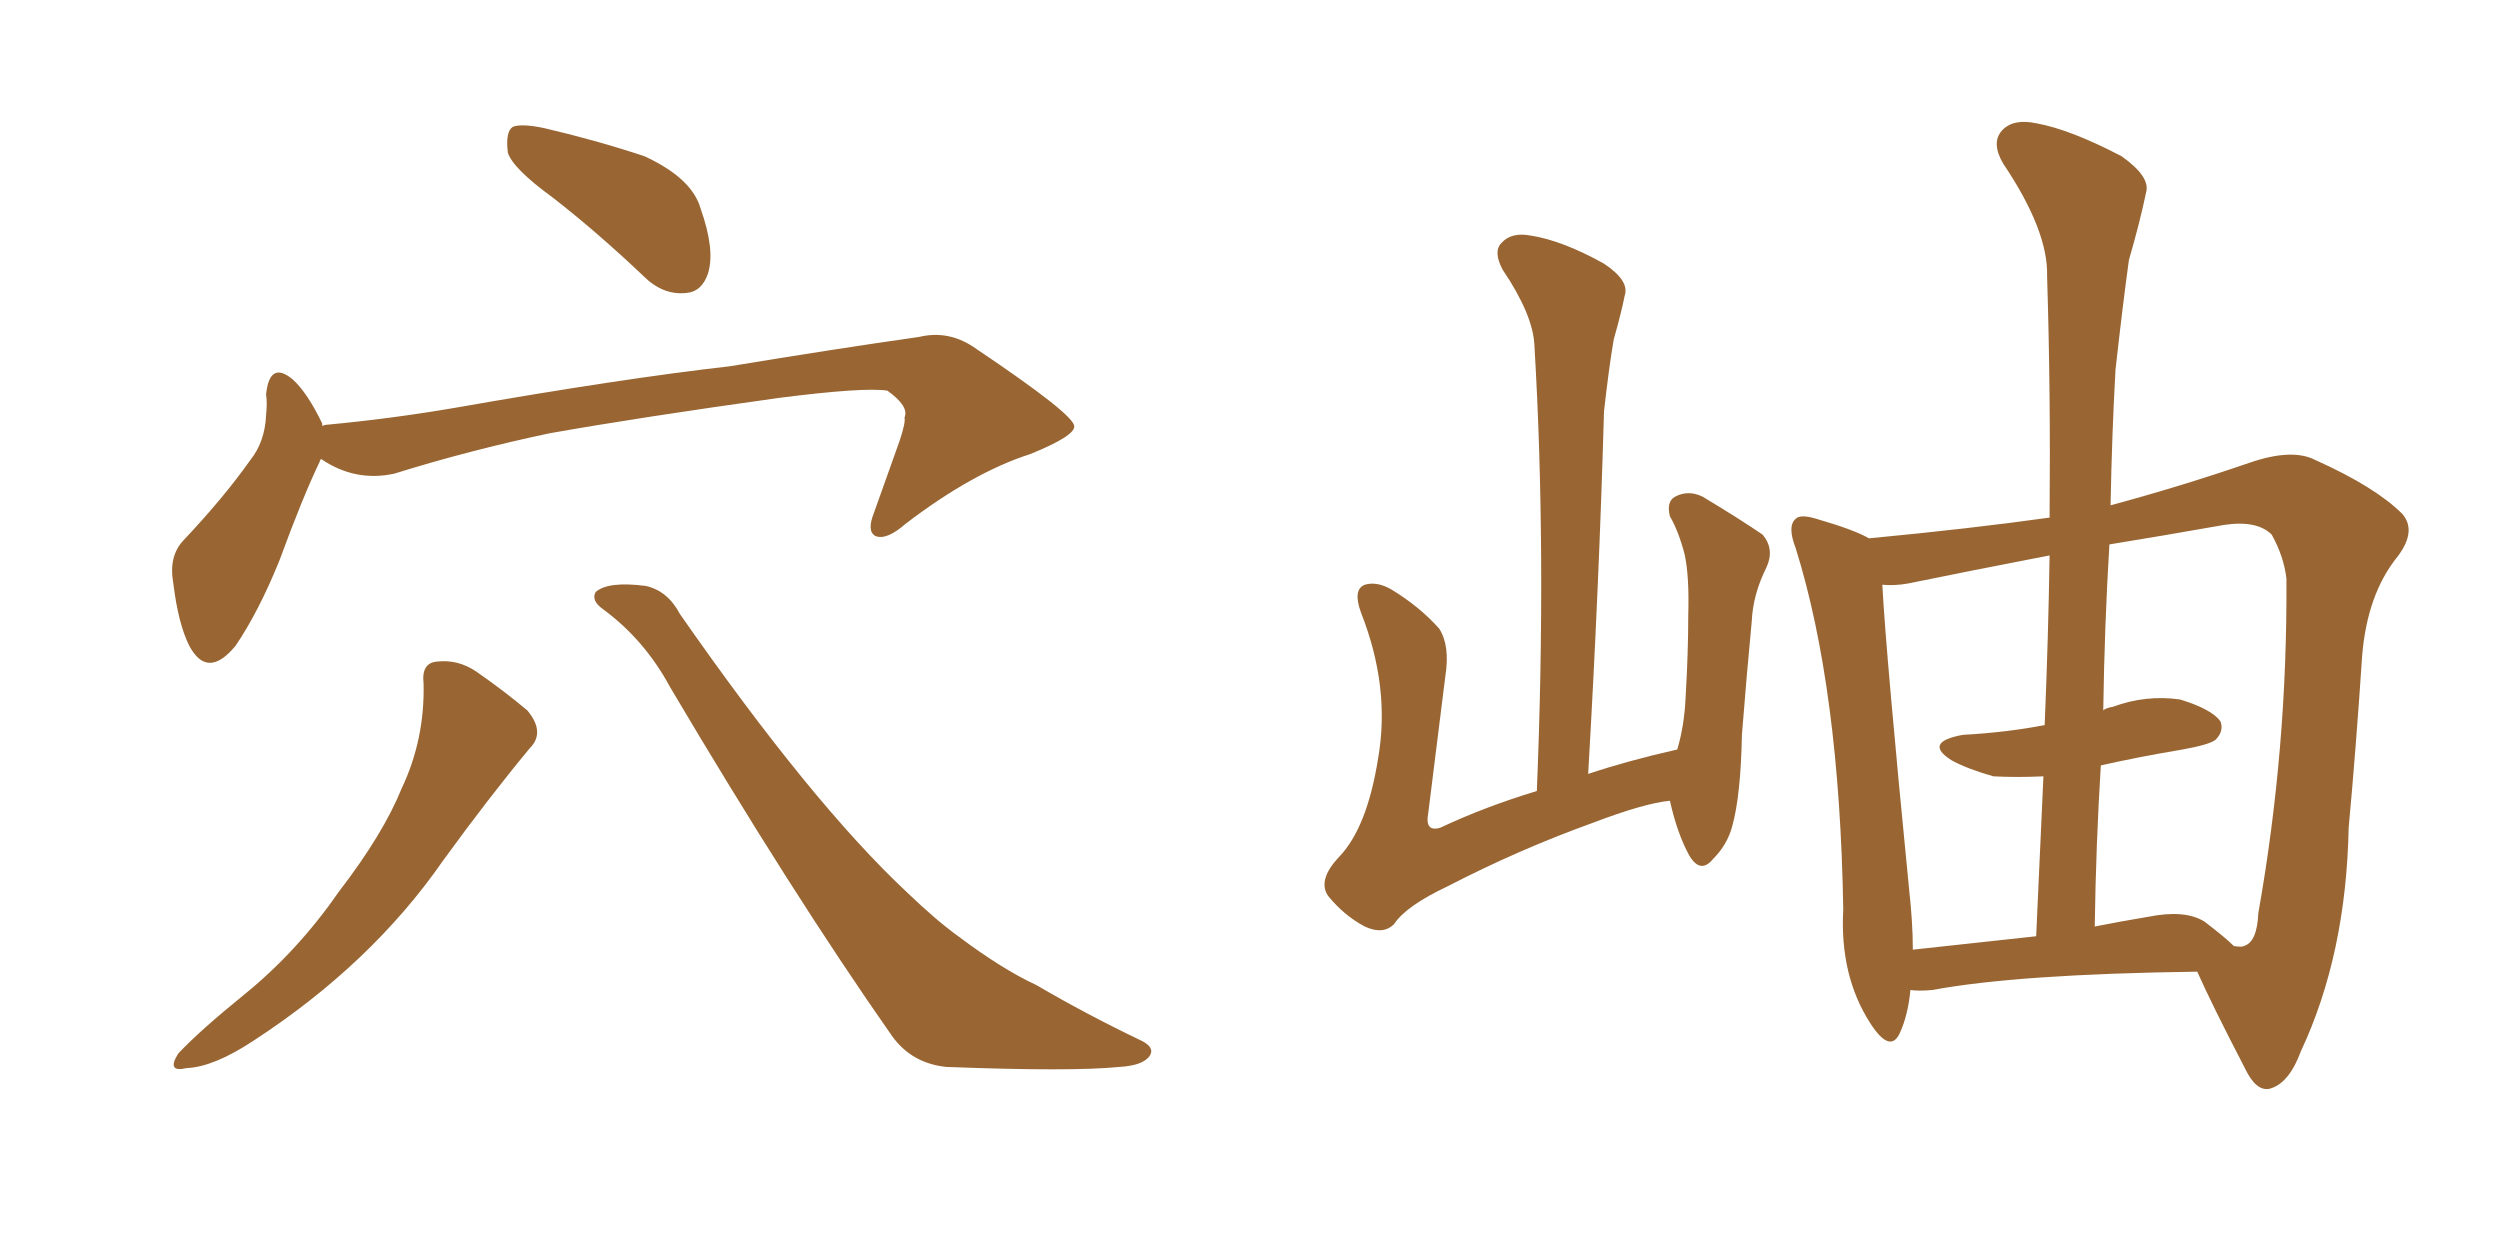 <svg xmlns="http://www.w3.org/2000/svg" xmlns:xlink="http://www.w3.org/1999/xlink" width="300" height="150"><path fill="#996633" padding="10" d="M66.36 23.73L66.36 23.73Q61.52 20.21 60.94 18.31L60.94 18.31Q60.64 15.82 61.52 15.23L61.52 15.23Q62.55 14.79 65.33 15.38L65.33 15.38Q71.63 16.85 77.34 18.75L77.34 18.75Q83.06 21.39 84.08 25.05L84.08 25.05Q85.84 30.03 84.96 32.81L84.96 32.81Q84.23 35.01 82.32 35.16L82.32 35.16Q79.54 35.45 77.20 33.11L77.20 33.11Q71.63 27.83 66.36 23.73ZM38.53 55.08L38.53 55.08Q38.38 55.22 38.38 55.37L38.38 55.37Q36.33 59.62 33.54 67.24L33.54 67.24Q31.05 73.39 28.27 77.49L28.27 77.49Q24.90 81.59 22.71 77.49L22.71 77.49Q21.39 74.85 20.80 70.02L20.80 70.02Q20.21 66.80 21.97 64.89L21.97 64.89Q26.81 59.77 30.03 55.22L30.03 55.22Q31.79 53.03 31.93 49.80L31.93 49.80Q32.08 48.34 31.93 47.31L31.93 47.31Q32.37 43.21 35.16 45.56L35.16 45.56Q36.91 47.17 38.67 50.83L38.67 50.83Q38.67 50.98 38.67 51.12L38.67 51.12Q38.96 50.98 39.11 50.98L39.11 50.98Q47.02 50.24 54.64 48.93L54.64 48.93Q74.71 45.41 87.60 43.95L87.60 43.95Q100.05 41.89 110.30 40.43L110.30 40.43Q113.96 39.55 117.19 41.89L117.19 41.89Q128.76 49.66 128.91 51.12L128.91 51.12Q129.05 52.29 123.63 54.49L123.63 54.49Q116.75 56.69 108.69 62.84L108.69 62.84Q106.35 64.89 105.03 64.31L105.03 64.31Q104.00 63.72 104.88 61.52L104.88 61.52Q106.49 56.98 107.96 52.88L107.96 52.88Q108.69 50.68 108.54 50.10L108.54 50.10Q109.13 48.78 106.49 46.88L106.49 46.88Q103.71 46.44 93.46 47.75L93.46 47.75Q76.61 50.10 65.92 52.00L65.92 52.00Q56.25 54.05 47.31 56.84L47.31 56.84Q42.63 57.86 38.53 55.08ZM50.83 82.03L50.83 82.03Q50.54 79.54 52.44 79.39L52.44 79.39Q54.93 79.10 57.13 80.57L57.13 80.57Q60.50 82.91 63.28 85.25L63.28 85.25Q65.48 87.89 63.57 89.79L63.57 89.79Q58.59 95.80 53.17 103.27L53.17 103.27Q44.53 115.72 30.32 124.95L30.32 124.95Q25.63 128.03 22.41 128.17L22.41 128.17Q19.92 128.76 21.39 126.42L21.39 126.42Q24.02 123.63 29.44 119.24L29.44 119.24Q35.74 114.11 40.72 106.93L40.72 106.93Q46.00 100.05 48.19 94.63L48.19 94.63Q50.98 88.77 50.83 82.03ZM72.36 73.10L72.36 73.10L72.36 73.10Q70.90 72.07 71.48 71.04L71.48 71.04Q72.95 69.73 77.49 70.31L77.49 70.31Q80.13 70.90 81.59 73.68L81.59 73.68Q97.41 96.39 108.84 107.08L108.84 107.08Q112.35 110.45 114.99 112.35L114.99 112.35Q120.26 116.31 124.37 118.21L124.37 118.21Q130.37 121.73 137.11 124.95L137.11 124.95Q138.72 125.83 137.84 126.86L137.84 126.86Q136.96 127.88 134.33 128.03L134.33 128.03Q128.61 128.61 113.53 128.03L113.53 128.03Q109.42 127.59 107.08 124.37L107.08 124.37Q95.07 107.23 80.42 82.47L80.42 82.47Q77.34 76.76 72.36 73.10ZM200.39 96.09L200.39 96.09Q197.31 96.39 191.16 98.73L191.16 98.73Q182.23 101.95 173.73 106.35L173.73 106.35Q168.75 108.69 167.29 110.89L167.29 110.89Q165.97 112.21 163.77 111.18L163.77 111.18Q161.28 109.86 159.38 107.52L159.38 107.52Q158.06 105.62 160.69 102.83L160.69 102.83Q164.06 99.32 165.38 90.97L165.38 90.97Q166.85 82.47 163.33 73.54L163.33 73.54Q162.30 70.75 163.77 70.17L163.77 70.17Q165.23 69.73 166.99 70.75L166.99 70.75Q170.36 72.80 172.71 75.44L172.71 75.44Q174.02 77.49 173.44 81.15L173.44 81.15Q172.41 89.50 171.39 97.56L171.39 97.56Q170.95 99.90 172.85 99.32L172.85 99.32Q178.13 96.83 184.42 94.92L184.42 94.92Q185.60 66.21 184.13 41.46L184.13 41.46Q183.98 37.79 180.32 32.37L180.32 32.37Q179.15 30.18 180.18 29.15L180.18 29.15Q181.35 27.83 183.69 28.27L183.69 28.27Q187.50 28.86 192.48 31.64L192.48 31.64Q195.56 33.69 194.97 35.45L194.97 35.45Q194.53 37.65 193.65 40.72L193.65 40.72Q193.07 44.09 192.48 49.37L192.48 49.37Q191.89 70.31 190.58 92.87L190.58 92.87Q195.41 91.26 201.27 89.94L201.27 89.94Q202.15 87.01 202.29 83.35L202.29 83.35Q202.59 78.22 202.59 73.83L202.59 73.83Q202.73 69.14 202.15 66.50L202.15 66.50Q201.42 63.72 200.39 61.96L200.39 61.96Q199.95 60.21 200.98 59.62L200.98 59.62Q202.59 58.74 204.35 59.62L204.35 59.62Q208.74 62.26 211.52 64.16L211.52 64.16Q212.99 65.92 211.96 68.12L211.96 68.12Q210.35 71.34 210.21 74.56L210.21 74.56Q209.62 80.71 209.03 88.18L209.03 88.18Q208.89 95.51 207.86 99.17L207.86 99.17Q207.28 101.37 205.52 103.13L205.52 103.13Q204.05 104.88 202.73 102.69L202.73 102.69Q201.27 100.05 200.39 96.09ZM263.67 116.60L263.67 116.60Q242.14 116.89 231.88 118.80L231.88 118.80Q230.27 118.95 229.25 118.80L229.25 118.80Q228.96 121.88 227.93 124.07L227.93 124.07Q226.76 126.42 224.41 122.75L224.41 122.75Q220.75 117.04 221.19 109.13L221.19 109.13Q220.75 82.62 215.48 65.77L215.48 65.77Q214.45 63.13 215.48 62.26L215.48 62.26Q216.06 61.67 217.97 62.26L217.97 62.26Q222.51 63.57 224.27 64.60L224.27 64.60Q236.57 63.43 245.95 62.11L245.95 62.11Q246.09 47.17 245.65 33.11L245.65 33.11Q245.80 27.69 240.38 19.63L240.38 19.63Q238.92 17.14 240.23 15.67L240.23 15.67Q241.55 14.21 244.34 14.79L244.34 14.79Q248.44 15.53 254.59 18.75L254.59 18.75Q258.11 21.24 257.52 23.14L257.52 23.14Q256.79 26.66 255.47 31.20L255.47 31.20Q254.74 36.47 253.86 44.38L253.86 44.38Q253.42 52.29 253.27 60.64L253.27 60.64Q261.91 58.30 269.97 55.52L269.97 55.52Q275.10 53.76 277.88 55.22L277.88 55.22Q285.06 58.45 288.28 61.67L288.28 61.67Q290.04 63.72 287.70 66.80L287.70 66.80Q284.03 71.34 283.45 78.81L283.45 78.81Q282.71 89.94 281.84 99.32L281.84 99.32Q281.54 114.55 276.12 126.12L276.12 126.12Q274.66 130.08 272.31 130.66L272.31 130.66Q270.70 130.96 269.38 128.17L269.38 128.17Q265.43 120.56 263.67 116.60ZM261.91 89.94L261.91 89.94Q256.64 90.82 252.10 91.85L252.10 91.85Q251.51 101.37 251.37 111.18L251.37 111.18Q254.30 110.60 257.81 110.01L257.81 110.01Q262.21 109.13 264.55 110.60L264.55 110.60Q267.04 112.50 268.07 113.53L268.07 113.53Q269.09 113.67 269.24 113.53L269.24 113.53Q270.85 113.09 271.00 109.57L271.00 109.57Q274.51 89.79 274.37 69.43L274.37 69.43Q274.07 66.80 272.61 64.16L272.61 64.16Q270.85 62.40 266.89 62.99L266.89 62.99Q259.42 64.31 253.13 65.33L253.13 65.33Q252.54 75 252.39 85.25L252.39 85.25Q252.69 84.96 253.56 84.81L253.56 84.81Q257.52 83.35 261.62 83.94L261.62 83.94Q265.43 85.11 266.46 86.57L266.46 86.57Q266.89 87.74 265.87 88.77L265.87 88.77Q265.14 89.36 261.91 89.94ZM235.55 88.18L235.55 88.18L235.55 88.18Q240.82 87.89 245.36 87.01L245.36 87.01Q245.80 76.46 245.95 66.65L245.95 66.65Q236.13 68.55 228.96 70.02L228.96 70.02Q227.34 70.31 225.88 70.17L225.88 70.17Q226.32 78.52 229.10 106.79L229.10 106.79Q229.54 110.74 229.54 113.96L229.54 113.96Q236.28 113.23 244.34 112.35L244.34 112.35Q244.78 102.54 245.21 93.16L245.21 93.16Q241.99 93.31 239.21 93.16L239.21 93.16Q236.13 92.29 234.23 91.26L234.23 91.26Q230.71 89.06 235.55 88.18Z"/></svg>